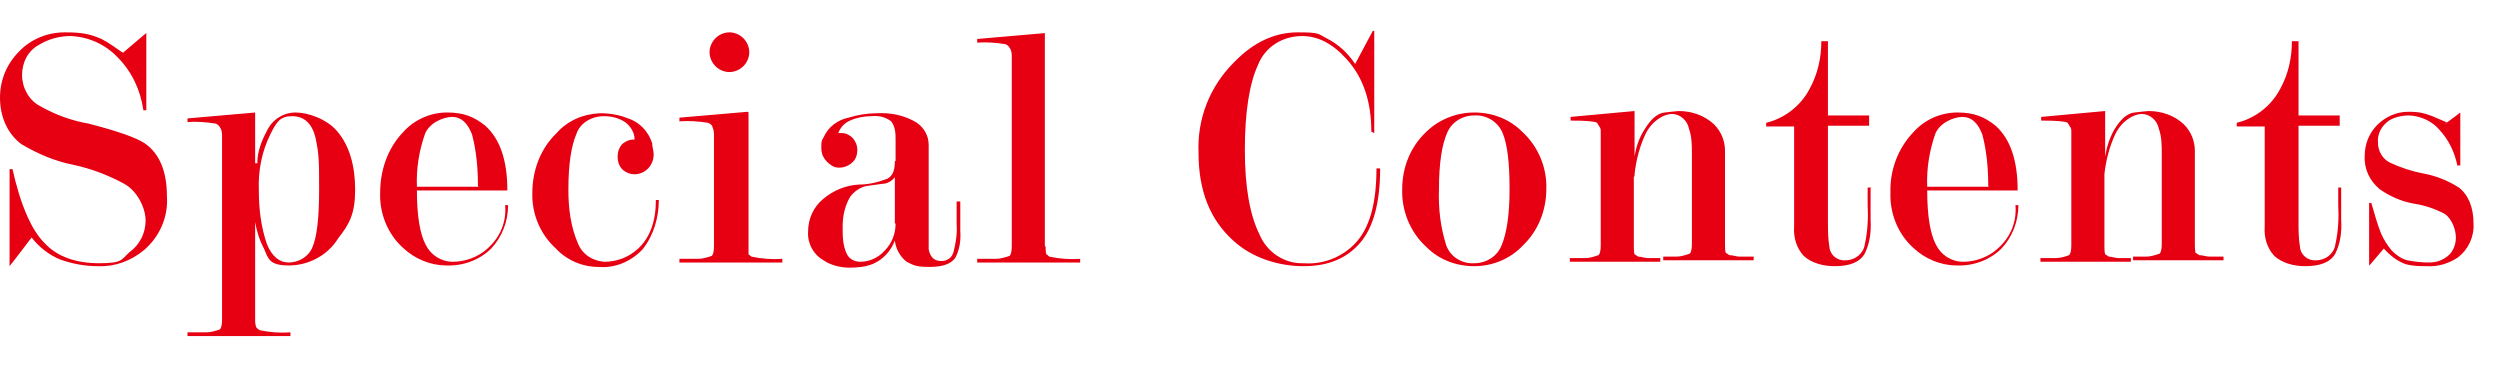 <?xml version="1.0" encoding="UTF-8"?>
<svg id="_レイヤー_1" xmlns="http://www.w3.org/2000/svg" version="1.1" viewBox="0 0 340 50">
  <!-- Generator: Adobe Illustrator 29.0.1, SVG Export Plug-In . SVG Version: 2.1.0 Build 192)  -->
  <defs>
    <style>
      .st0 {
        fill: #e60012;
      }
    </style>
  </defs>
  <path id="_パス_129" class="st0" d="M16.7,7.2c1.9-1.6,2.9-2.5,3.2-2.7v10.5h-.4c-.4-2.8-1.6-5.3-3.5-7.2-1.7-1.8-4-2.8-6.4-2.9-1.5,0-3,.4-4.3,1.2-1.5.8-2.3,2.4-2.3,4.1s.9,3.4,2.4,4.2c2.1,1.2,4.3,2,6.6,2.4,3.9,1,6.5,1.9,7.7,2.7,2,1.4,3,3.8,3,7.2.2,2.8-1,5.5-3.1,7.3-1.8,1.5-4,2.3-6.3,2.2-1.7,0-3.4-.3-5.1-.9-1.5-.6-2.9-1.7-3.9-3-1.9,2.5-2.9,3.8-3,3.9v-13.2h.4c.5,2.2,1.1,4.4,2.1,6.6.6,1.3,1.3,2.5,2.3,3.5,1.7,1.8,4.2,2.7,7.4,2.7s3-.5,4.1-1.5c1.4-1,2.2-2.6,2.2-4.3s-1.1-4-2.9-5c-2.2-1.2-4.6-2.1-7-2.6-2.5-.5-4.8-1.5-7-2.8C.9,18.1,0,15.7,0,13.3,0,10.9.9,8.7,2.6,7c1.6-1.7,3.9-2.6,6.2-2.6s3.4.2,5,.9c1,.5,1.9,1.2,2.8,1.8h.1ZM35,22.1c0-1.5.6-3,1.3-4.3.7-1.5,2.2-2.5,3.9-2.5s4.3.9,5.7,2.6c1.6,1.9,2.4,4.6,2.4,7.9s-.8,4.7-2.3,6.6c-1.4,2.3-4,3.7-6.7,3.7s-2.8-.9-3.4-2.3c-.6-1.1-1-2.4-1.2-3.6v13.2c0,.4,0,.8.2,1.2,0,0,.3.2.4.3,1.4.3,2.8.4,4.2.3v.5h-14v-.5c.9,0,1.8,0,2.5,0,.7,0,1.3-.2,1.9-.4.2-.2.3-.6.3-1.4v-24.8c0-.5,0-.9-.3-1.3-.1-.2-.3-.4-.6-.5-1.3-.2-2.6-.3-3.8-.2v-.5l9.2-.8v6.9h.3ZM35.2,25.9c0,2.5.3,5,1.1,7.3.7,1.7,1.7,2.5,3,2.5s2.7-.8,3.2-2.1c.6-1.4.9-4,.9-7.8s0-4.8-.5-7.1c-.5-2-1.6-2.9-3.2-2.9s-2.1.8-2.9,2.4c-1.2,2.4-1.7,5-1.6,7.7ZM56.7,25.9c0,3.4.4,5.9,1.2,7.4.7,1.4,2.1,2.3,3.7,2.3s3.4-.6,4.7-1.8c1.7-1.5,2.6-3.6,2.4-5.9h.4c0,2.2-.8,4.3-2.3,5.9-1.6,1.6-3.9,2.4-6.1,2.3-2.2,0-4.3-.9-5.9-2.4-2.1-1.9-3.2-4.7-3.1-7.5,0-3,1-6,3.1-8.2,1.5-1.7,3.7-2.7,6-2.7s3.7.6,5.2,1.8c2,1.8,3,4.7,3,8.8h-12.4.1ZM65,25.3c0-2.4-.2-4.7-.8-7-.6-1.6-1.5-2.4-2.7-2.4s-3.1.8-3.7,2.3c-.8,2.3-1.2,4.7-1.1,7.2h8.4,0ZM86.3,18.9c0-.9-.6-1.8-1.3-2.3-.9-.6-1.9-.8-2.9-.8-1.6,0-3.2.9-3.7,2.4-.7,1.6-1.1,4.1-1.1,7.6,0,2.5.3,5,1.3,7.3.6,1.5,2,2.4,3.6,2.5,1.7,0,3.3-.6,4.6-1.8,1.6-1.5,2.4-3.7,2.4-6.6h.4c0,2.4-.7,4.8-2.2,6.7-1.6,1.7-3.8,2.6-6,2.4-2.2,0-4.3-.9-5.8-2.5-2.1-1.9-3.3-4.7-3.2-7.6,0-3,1.1-6,3.3-8.1,1.5-1.7,3.6-2.6,5.9-2.7,1.3,0,2.6.2,3.8.7,1.6.5,2.8,1.8,3.3,3.4,0,.5.2,1,.2,1.5,0,1-.5,1.9-1.4,2.4-.4.2-.8.3-1.2.3-.6,0-1.1-.2-1.6-.6-.5-.5-.7-1.1-.7-1.8s.2-1.2.6-1.7c.5-.4,1.1-.7,1.8-.6h-.1ZM101.8,15.3v18.1c0,.4,0,.8,0,1.2,0,0,.3.2.4.3,1.4.3,2.8.4,4.2.3v.5h-14v-.5h2.5c.7,0,1.3-.2,1.9-.4.2-.2.3-.6.3-1.4v-14.9c0-.4,0-.8-.2-1.2,0-.3-.4-.5-.6-.6-1.3-.2-2.6-.3-3.9-.2v-.5l9.3-.8h0ZM99.2,4.4c.7,0,1.4.3,1.9.8s.8,1.2.8,1.9-.3,1.4-.8,1.9-1.2.8-1.9.8-1.4-.3-1.9-.8-.8-1.2-.8-1.9.3-1.4.8-1.9,1.2-.8,1.9-.8h0ZM121.7,30.5v-6.4c-.4.5-1,.9-1.7.9-.8.1-1.5.2-2.2.3-.9.2-1.7.8-2.2,1.5-.7,1.2-1,2.6-1,4s0,2.6.6,3.8c.3.6,1,1,1.8,1,1.3,0,2.5-.6,3.3-1.5,1-1,1.5-2.3,1.5-3.7h-.1ZM121.8,21.9v-2.8c0-.9,0-1.8-.6-2.6-.8-.6-1.7-.8-2.7-.7-1,0-2,.2-2.9.6-.7.3-1.3.9-1.6,1.7h.5c.6,0,1.1.3,1.5.7.4.5.6,1,.6,1.6s-.2,1.3-.7,1.7c-.4.4-1.1.7-1.7.7s-.8-.1-1.1-.3c-.8-.5-1.4-1.3-1.4-2.3s0-1,.3-1.5c.6-1.4,1.9-2.4,3.4-2.7,1.3-.4,2.6-.6,3.9-.6,1.9-.1,3.8.3,5.4,1.3,1,.7,1.6,1.8,1.6,3v10.6c0,1.2,0,2.4,0,3.6.2,1.1.8,1.6,1.7,1.6s1.5-.5,1.7-1.3c.3-1.2.5-2.5.4-3.7v-3.1h.5v4c.1,1.3-.1,2.6-.7,3.7-.6.8-1.7,1.2-3.5,1.2s-2.1-.2-3.1-.7c-.9-.7-1.5-1.8-1.6-2.9-.5,1.4-1.6,2.6-3,3.2-1,.4-2.1.5-3.2.5s-2.5-.3-3.5-1c-1.4-.8-2.2-2.3-2.1-3.9,0-1.7.7-3.3,2-4.4,1.4-1.2,3.1-1.9,4.9-2,1.3,0,2.6-.3,3.9-.8.7-.4,1-1.1,1-2.4h0ZM142.2,33.4c0,.4,0,.8.1,1.2.1,0,.3.2.4.3,1.4.3,2.8.4,4.2.3v.5h-14v-.5h2.5c.7,0,1.3-.2,1.9-.4.2-.2.3-.6.3-1.4V7.8c0-.5,0-.9-.3-1.3-.1-.2-.3-.4-.6-.5-1.3-.2-2.6-.3-3.8-.2v-.5l9.2-.8v29h.1ZM187.7,22.9c0,4.6-.9,8-2.7,10.1-1.8,2.1-4.3,3.2-7.7,3.2s-7-1.1-9.6-3.5c-3.1-2.8-4.7-6.7-4.7-11.9-.2-4.6,1.5-9,4.8-12.3,2.7-2.8,5.6-4.1,8.7-4.1s2.7.2,3.9.8c1.6.8,2.9,2,3.9,3.5l2.4-4.5h.2v13.9l-.4-.2c0-4.1-1.1-7.4-3.4-9.9-1.9-2.1-3.9-3.1-6-3.1-2.6,0-5,1.4-6,3.9-1.2,2.6-1.8,6.5-1.8,11.6s.7,8.9,2,11.5c1,2.4,3.4,4,6,3.9,2.6.2,5.2-.8,7-2.7,2-2.1,2.9-5.5,2.9-10.2h.5ZM210.3,25.7c0,2.9-1.1,5.7-3.2,7.7-1.7,1.8-4.1,2.8-6.6,2.8s-4.8-.9-6.5-2.6c-2.2-2-3.4-4.9-3.3-7.9,0-2.9,1.1-5.7,3.2-7.7,1.7-1.7,4.1-2.7,6.6-2.7s4.8.9,6.5,2.6c2.2,2,3.4,4.9,3.3,7.8h0ZM205.3,25.7c0-3.6-.3-6-.9-7.5-.6-1.6-2.2-2.6-3.9-2.5-1.6,0-3.1.9-3.7,2.4-.7,1.6-1.1,4.1-1.1,7.6-.1,2.6.2,5.2,1,7.7.6,1.6,2.2,2.5,3.8,2.4,1.6,0,3.1-.9,3.7-2.4.7-1.6,1.1-4.2,1.1-7.6h0ZM222.2,24v9.4c0,.4,0,.8.1,1.2.1,0,.3.2.5.3.4,0,.9.2,1.3.2h1.7v.5h-12.3v-.5h2.1c.6,0,1.2-.2,1.8-.4.2-.2.3-.6.3-1.4v-15.4c0-.2,0-.5-.2-.7l-.3-.5c-.3-.2-1.5-.3-3.6-.3v-.5l8.7-.8v6.2c.2-1.3.6-2.5,1.3-3.6.9-1.5,1.8-2.3,2.8-2.4s1.6-.2,1.9-.2c1.8,0,3.5.6,4.8,1.8,1,1,1.5,2.3,1.5,3.6v12.7c0,.4,0,.8.1,1.2.1,0,.3.2.5.3.5,0,.9.2,1.4.2h1.9v.5h-12.3v-.5h1.8c.6,0,1.2-.2,1.8-.4.2-.2.3-.6.3-1.4v-12.1c0-1.2,0-2.4-.4-3.5-.2-1.1-1.2-2-2.3-2s-2.7.9-3.6,2.7c-.8,1.7-1.3,3.6-1.5,5.5v.3ZM254.4,25.6v4.3c.1,1.6-.1,3.2-.8,4.6-.7,1.2-2.1,1.7-4.1,1.7-1.5,0-3.1-.4-4.2-1.4-1-1.1-1.4-2.5-1.3-4v-13.6h-3.8v-.5c2.5-.6,4.7-2.3,5.9-4.6,1.1-2,1.6-4.2,1.6-6.5h.9v10.1h5.6v1.4h-5.6v13.1c0,1.1,0,2.2.2,3.4.1,1.1,1.1,1.9,2.2,1.8,1.3,0,2.4-.9,2.6-2.1.4-1.8.5-3.6.4-5.5v-2.3h.5,0ZM262.1,25.9c0,3.4.4,5.9,1.2,7.4.7,1.4,2.1,2.3,3.7,2.3s3.4-.6,4.7-1.8c1.7-1.5,2.6-3.6,2.4-5.9h.4c0,2.2-.8,4.3-2.3,5.9-1.6,1.6-3.9,2.4-6.1,2.3-2.2,0-4.3-.9-5.9-2.4-2.1-1.9-3.2-4.7-3.1-7.5-.1-3,1-6,3.1-8.2,1.5-1.7,3.7-2.7,6-2.7s3.7.6,5.2,1.8c2,1.8,3,4.7,3,8.8h-12.4,0ZM270.4,25.3c0-2.4-.2-4.7-.8-7-.6-1.6-1.5-2.4-2.7-2.4s-3.1.8-3.7,2.3c-.8,2.3-1.2,4.7-1.1,7.2h8.4,0ZM286.2,24v9.4c0,.4,0,.8.1,1.2.1,0,.3.2.5.3.4,0,.9.2,1.3.2h1.7v.5h-12.3v-.5h2.1c.6,0,1.3-.2,1.8-.4.2-.2.3-.6.3-1.4v-15.4c0-.2,0-.5-.2-.7l-.3-.5c-.3-.2-1.5-.3-3.6-.3v-.5l8.7-.8v6.2c.2-1.3.6-2.5,1.2-3.6.9-1.5,1.8-2.3,2.8-2.4s1.6-.2,1.9-.2c1.8,0,3.5.6,4.8,1.8,1,1,1.5,2.3,1.5,3.6v12.7c0,.4,0,.8.1,1.2.1,0,.3.2.5.3.5,0,.9.2,1.4.2h1.9v.5h-12.3v-.5h1.8c.6,0,1.2-.2,1.8-.4.2-.2.3-.6.3-1.4v-12.1c0-1.2,0-2.4-.4-3.5-.2-1.1-1.2-2-2.3-2s-2.7.9-3.6,2.7c-.8,1.7-1.3,3.6-1.5,5.5h0v.3ZM318.4,25.6v4.3c.1,1.6-.1,3.2-.8,4.6-.7,1.2-2.1,1.7-4.1,1.7-1.5,0-3.1-.4-4.2-1.4-1-1.1-1.4-2.5-1.3-4v-13.6h-3.8v-.5c2.5-.6,4.7-2.3,5.9-4.6,1.1-2,1.6-4.2,1.6-6.5h.9v10.1h5.6v1.4h-5.6v13.1c0,1.1,0,2.2.2,3.4.1,1.1,1.1,1.9,2.2,1.8,1.3,0,2.4-.9,2.6-2.1.4-1.8.5-3.6.4-5.5v-2.3h.5-.1ZM332.6,16.8c1.2-.9,1.9-1.4,2-1.5v7.2h-.4c-.4-1.9-1.2-3.5-2.4-4.8-1-1.2-2.5-1.9-4.1-2-1,0-2,.2-2.8.7-1,.7-1.6,1.8-1.5,3,0,1.1.6,2.2,1.6,2.7,1.5.7,3,1.2,4.6,1.5,1.7.3,3.4,1,4.8,1.9,1.3,1,2,2.7,2,4.9.1,1.8-.7,3.5-2.1,4.6-1.2.8-2.7,1.3-4.2,1.2-1,0-2,0-3-.3-1.1-.4-2.1-1.2-2.9-2.1-1.3,1.5-1.9,2.3-2,2.3v-8.5h.3c.4,1.4.8,2.8,1.3,4.1.4.9.9,1.7,1.5,2.4.6.6,1.3,1.1,2.1,1.3,1,.2,2,.3,2.9.3s1.7-.2,2.5-.8,1.2-1.6,1.2-2.6-.5-2.5-1.5-3.2c-1.3-.7-2.8-1.2-4.2-1.4-1.7-.3-3.3-1-4.7-2-1.3-1.1-2.1-2.7-2-4.5,0-1.6.6-3.1,1.7-4.2,1.1-1.1,2.6-1.8,4.2-1.8s2.2.2,3.3.6c.7.3,1.4.6,2.1.9h-.3Z"/>
</svg>